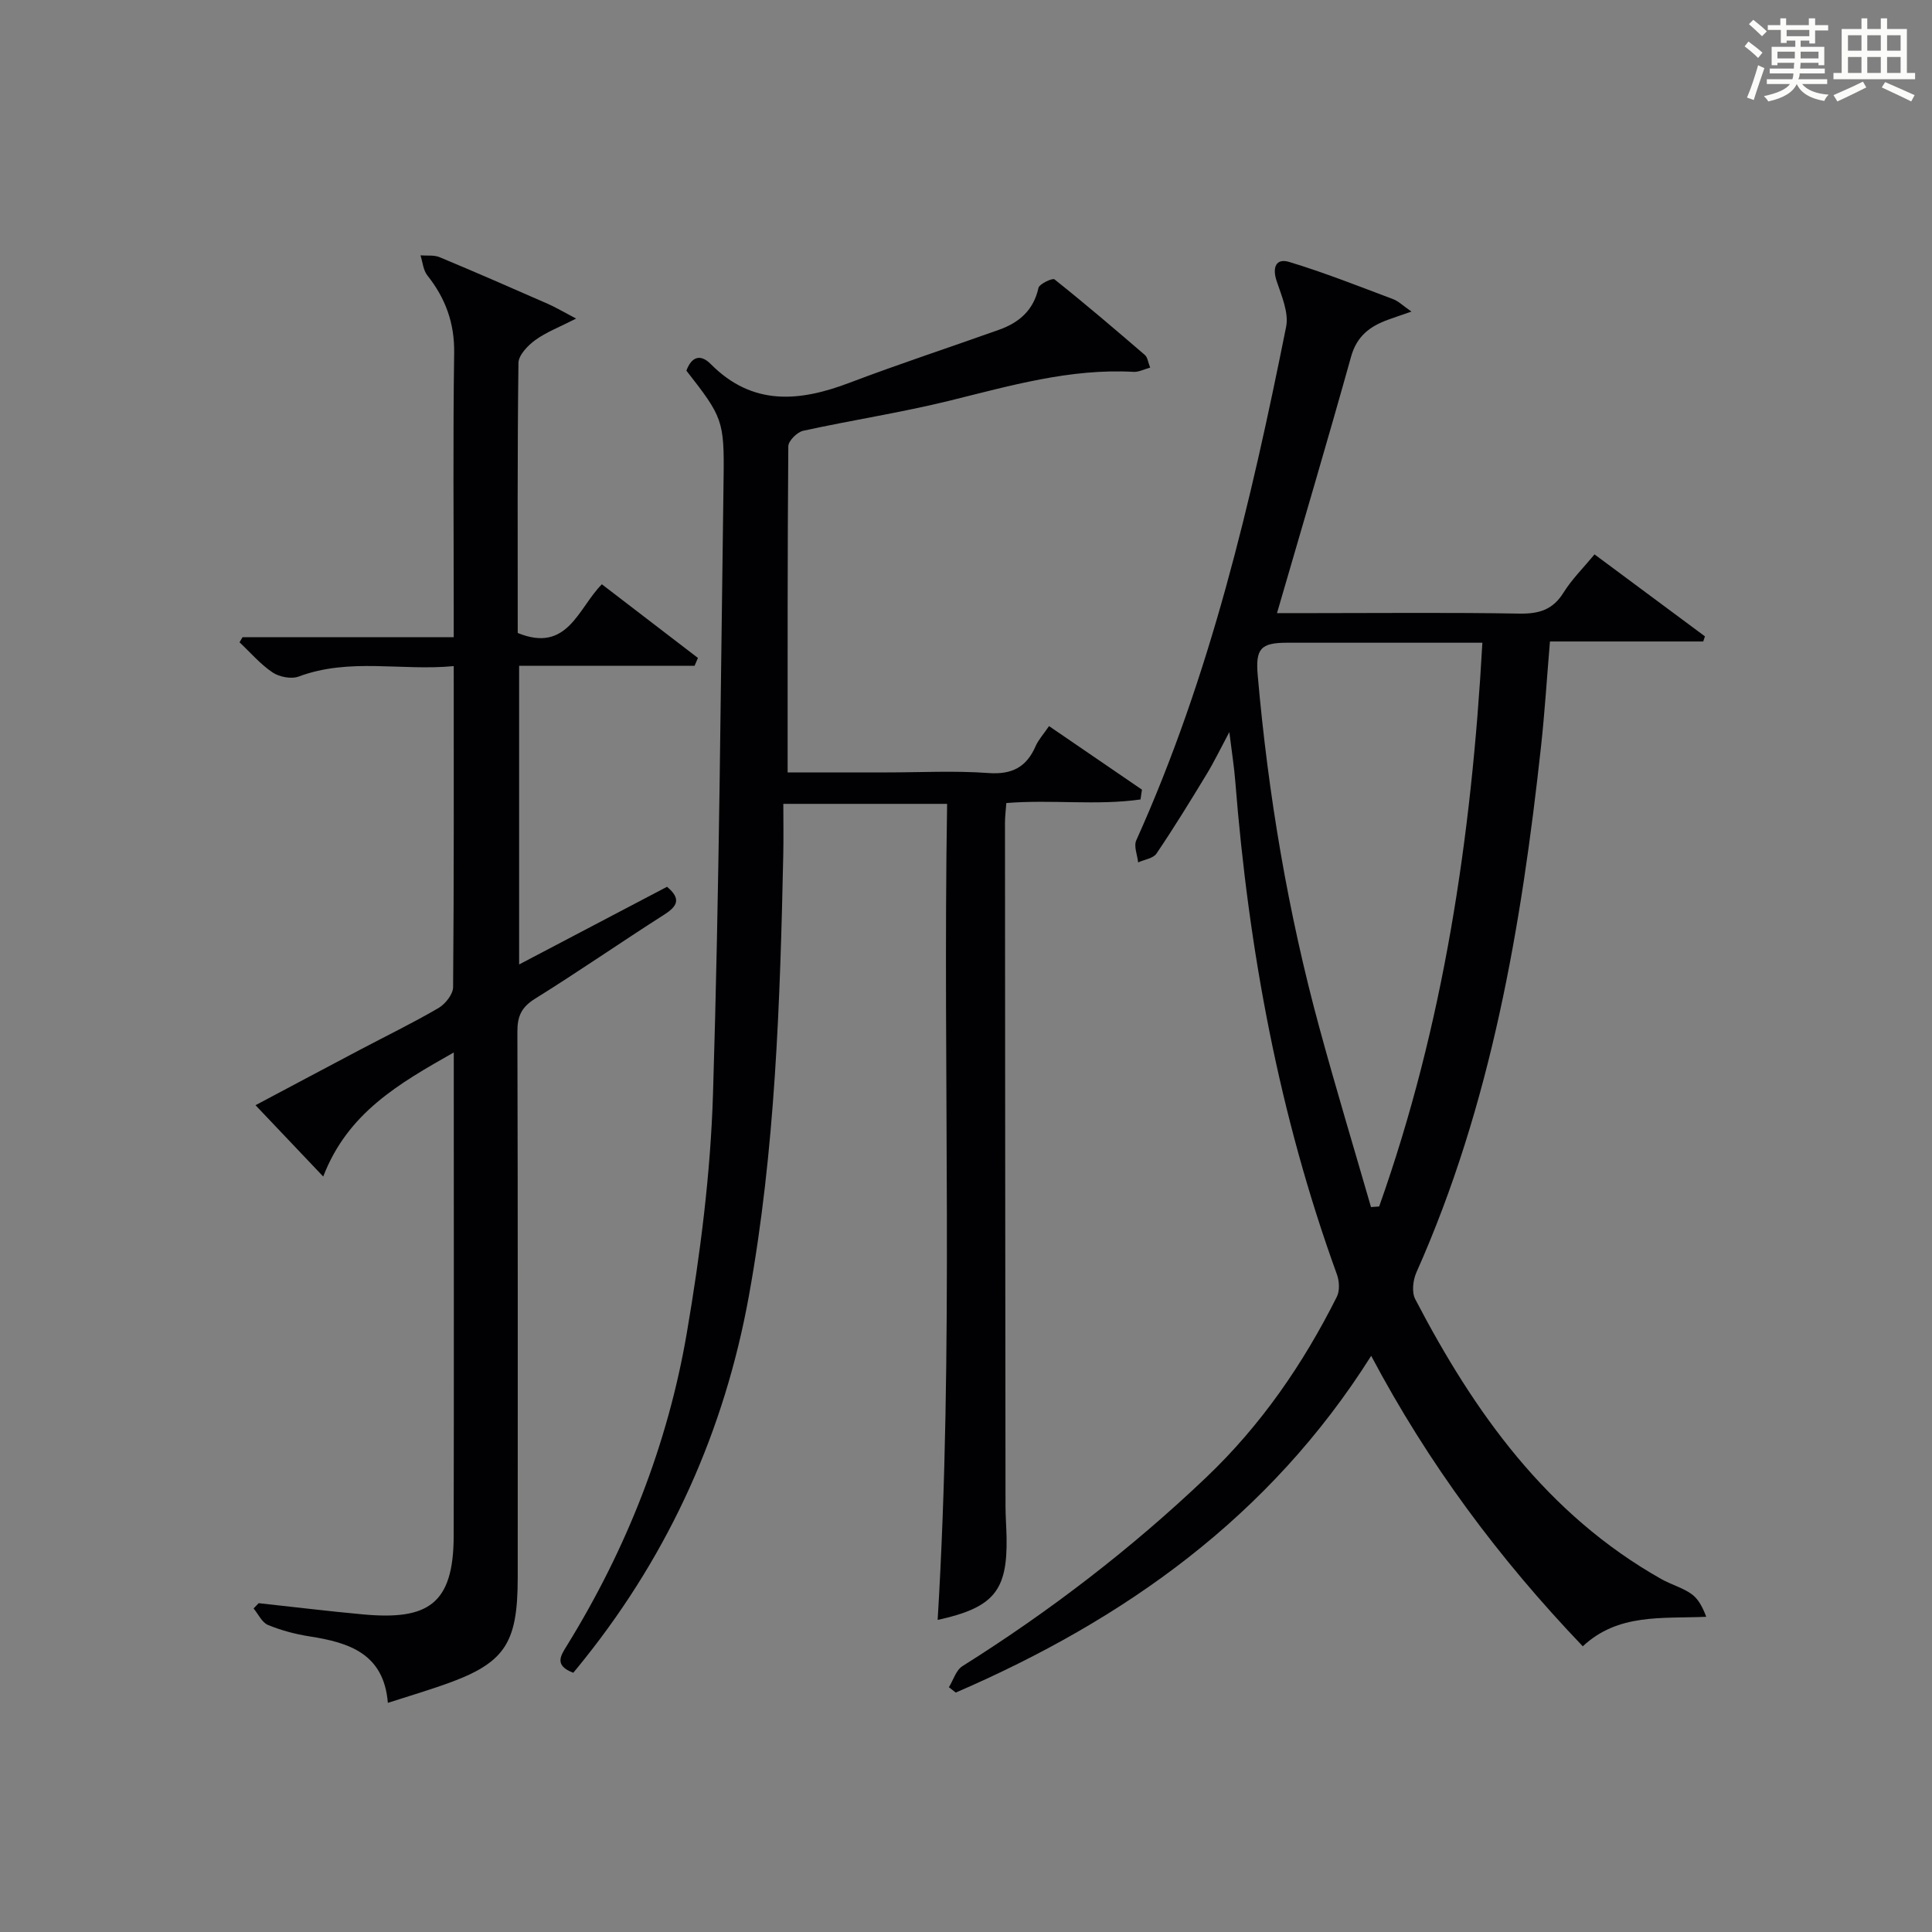 <?xml version="1.0" encoding="utf-8"?>
<svg version="1.1" id="漢_ZDIC_典" xmlns="http://www.w3.org/2000/svg" xmlns:xlink="http://www.w3.org/1999/xlink" x="0px" y="0px"
	 viewBox="0 0 400 400" style="enable-background:new 0 0 400 400;" xml:space="preserve">
<rect x="0" y="0" width="400" height="400" fill="#808080" stroke="none"/>
<style type="text/css">
	.st1{fill:#010104;}
	.st0{fill:#fbfcfa;}
</style>
<g>
	<path class="st0" d="M361.2,9.6l0.8-1c0.9,0.7,1.9,1.4,2.9,2.3L364,12C363,11,362,10.2,361.2,9.6z M361.7,20.2
		c0.9-2.1,1.6-4.3,2.3-6.7c0.4,0.2,0.8,0.4,1.3,0.6c-0.7,2.1-1.5,4.3-2.2,6.6L361.7,20.2z M362.1,5l0.9-0.9c1,0.8,2,1.6,2.8,2.4
		l-1,1C363.9,6.6,363,5.8,362.1,5z M374.6,3.8h1.2v1.4h2.7v1.1h-2.7v2.7h-1.2V8.4h-1.8v1.3h4.9v3.8h-1.2v-0.5h-3.7
		c0,0.4-0.1,0.9-0.1,1.2h5.1v1h-5.2c0,0.5-0.1,0.9-0.3,1.2h6v1h-5.2c1.1,1.3,2.9,2,5.5,2.2c-0.4,0.4-0.7,0.8-0.9,1.3
		c-2.9-0.5-4.8-1.6-5.7-3.5H372c-0.8,1.7-2.7,2.9-5.9,3.6c-0.2-0.4-0.6-0.8-0.9-1.1c2.8-0.6,4.6-1.4,5.4-2.5h-4.8v-1h5.3
		c0.1-0.3,0.2-0.7,0.2-1.2h-4.9v-1h5c0-0.4,0-0.8,0.1-1.2H368v0.5h-1.2V9.7h4.9V8.4h-1.8v0.5h-1.2V6.2H366V5.2h2.6V3.8h1.2v1.4h4.7
		V3.8z M368,12.1h3.6c0-0.4,0-0.9,0-1.4H368V12.1z M369.9,7.5h4.7V6.2h-4.7V7.5z M376.5,10.7h-3.7c0,0.5,0,1,0,1.4h3.7V10.7z"/>
	<path class="st0" d="M385.3,3.8h1.3V6h2.8V3.8h1.3V6h4.1v9.1h1.7v1.3h-16.9v-1.3h1.7V6h4.1V3.8z M385.7,16.9l0.7,1.2
		c-1.8,0.9-3.8,1.9-6,2.9c-0.2-0.4-0.5-0.8-0.8-1.3C381.9,18.7,383.9,17.8,385.7,16.9z M382.6,10.5h2.8V7.3h-2.8V10.5z M382.6,15.1
		h2.8v-3.3h-2.8V15.1z M386.6,10.5h2.8V7.3h-2.8V10.5z M386.6,15.1h2.8v-3.3h-2.8V15.1z M390.3,17c2.1,0.9,4.1,1.8,6.1,2.7l-0.7,1.3
		c-2.2-1.1-4.2-2-6.1-2.9L390.3,17z M393.5,7.3h-2.8v3.2h2.8V7.3z M390.7,15.1h2.8v-3.3h-2.8V15.1z"/>
	
	<path class="st1" d="M196.46,349.32c0.92-1.49,1.48-3.54,2.81-4.37c18.1-11.37,34.95-24.31,50.45-39.06c11.37-10.82,20.08-23.49,27.06-37.41
		c0.62-1.24,0.52-3.23,0.02-4.61c-11.99-33.02-18.29-67.2-21.05-102.12c-0.23-2.97-0.71-5.93-1.23-10.18
		c-1.87,3.5-3.16,6.18-4.7,8.72c-3.36,5.54-6.75,11.06-10.38,16.43c-0.68,1.01-2.51,1.24-3.8,1.83c-0.16-1.53-0.94-3.35-0.39-4.56
		c15.32-34,23.75-70.02,31.03-106.34c0.58-2.91-0.94-6.39-1.96-9.45c-0.95-2.83-0.15-4.79,2.58-3.97c7.29,2.2,14.4,5.03,21.54,7.71
		c1.06,0.39,1.93,1.28,3.79,2.57c-2.49,0.86-3.65,1.25-4.8,1.67c-3.76,1.35-6.51,3.38-7.7,7.65c-4.9,17.55-10.09,35.02-15.34,53.11
		c2.51,0,5.09,0,7.66,0c14.16,0,28.33-0.15,42.49,0.1c4.04,0.07,6.93-0.75,9.16-4.33c1.73-2.78,4.13-5.15,6.43-7.93
		c7.79,5.78,15.33,11.38,22.86,16.97c-0.12,0.35-0.23,0.71-0.35,1.06c-10.36,0-20.72,0-31.74,0c-0.63,7.52-1.07,14.57-1.83,21.59
		c-4.08,37.41-10.34,74.31-25.82,109.04c-0.71,1.6-0.99,4.09-0.25,5.52c12.23,23.48,27.24,44.58,50.96,57.97
		c2.02,1.14,4.36,1.76,6.23,3.08c1.42,1,2.32,2.73,3.07,4.73c-9.23,0.4-18.24-0.74-25.56,6.11c-17.39-18.19-32-37.84-43.81-60.14
		c-21.04,33.37-51.08,54.62-86.01,69.72C197.41,350.06,196.94,349.69,196.46,349.32z M306.91,133.07c-14.13,0-27.29-0.01-40.45,0
		c-5.49,0-6.54,1.28-6.06,6.77c2.16,24.7,6.26,49.07,12.78,73c3.38,12.41,7.1,24.72,10.67,37.07c0.56-0.04,1.12-0.08,1.69-0.12
		C298.87,212.27,304.67,173.35,306.91,133.07z"/>
	<path class="st1" d="M118.69,346.33c-4.05-1.54-2.58-3.58-1.31-5.64c12.35-20.02,20.87-41.63,24.82-64.73c2.79-16.33,4.91-32.93,5.42-49.48
		c1.31-42.43,1.59-84.88,2.19-127.33c0.17-12.12-0.22-12.82-7.7-22.41c1.04-2.82,2.84-3.58,5.06-1.35
		c8.62,8.69,18.33,7.81,28.71,3.86c10.24-3.89,20.65-7.3,30.97-10.98c4.15-1.48,7.13-4.03,8.15-8.65c0.19-0.84,2.9-2.11,3.32-1.78
		c6.37,5.07,12.56,10.36,18.73,15.67c0.54,0.46,0.62,1.44,1.08,2.6c-1.32,0.36-2.39,0.94-3.42,0.88c-13.19-0.74-25.64,2.9-38.24,6
		c-9.97,2.45-20.16,4-30.19,6.2c-1.24,0.27-3.06,2.09-3.07,3.2c-0.18,22.3-0.14,44.6-0.14,67.53c7.07,0,13.84,0,20.61,0
		c7,0,14.03-0.38,20.99,0.13c4.88,0.35,7.86-1.24,9.75-5.58c0.58-1.32,1.62-2.45,2.77-4.14c6.56,4.49,12.9,8.83,19.24,13.16
		c-0.1,0.68-0.2,1.35-0.3,2.03c-9.07,1.29-18.37-0.02-27.78,0.74c-0.11,1.51-0.28,2.8-0.28,4.08c0.02,47.16,0.06,94.32,0.11,141.48
		c0,2.16,0.18,4.33,0.22,6.49c0.2,11.04-2.63,14.52-14.27,17.08c3.42-56.25,1.02-112.41,1.96-168.96c-11.31,0-22.18,0-33.91,0
		c0,3.55,0.06,7-0.01,10.46c-0.66,30.6-1.64,61.2-7.12,91.41c-5.04,27.81-16.3,52.93-33.97,75.09
		C120.26,344.44,119.42,345.44,118.69,346.33z"/>
	<path class="st1" d="M50.22,131.92c14.39,0,28.78,0,43.72,0c0-2.27,0-4.05,0-5.83c0-17.66-0.17-35.33,0.09-52.99
		c0.09-6.22-1.79-11.34-5.56-16.09c-0.85-1.08-0.96-2.74-1.41-4.14c1.33,0.11,2.79-0.11,3.96,0.38c7.51,3.13,14.96,6.39,22.41,9.66
		c1.63,0.72,3.17,1.64,5.85,3.05c-3.48,1.78-6.21,2.81-8.47,4.46c-1.54,1.12-3.45,3.11-3.47,4.73c-0.24,18.64-0.15,37.29-0.15,55.9
		c10.35,4.24,12.5-5.15,17.42-10.08c6.68,5.12,13.28,10.18,19.89,15.25c-0.23,0.54-0.47,1.09-0.7,1.63c-12.01,0-24.03,0-36.32,0
		c0,20.79,0,40.85,0,61.83c10.58-5.56,20.64-10.84,30.62-16.08c2.94,2.46,2.2,3.99-0.56,5.75c-8.97,5.72-17.73,11.8-26.76,17.42
		c-2.81,1.75-3.67,3.62-3.66,6.81c0.11,37.66,0.07,75.32,0.07,112.97c0,14.15-2.75,18-16.19,22.57c-3.29,1.12-6.61,2.13-10.7,3.44
		c-0.82-10.2-8.03-12.49-16.19-13.76c-2.94-0.46-5.89-1.24-8.63-2.37c-1.25-0.52-2-2.24-2.98-3.42c0.35-0.36,0.71-0.73,1.06-1.09
		c7.22,0.78,14.44,1.67,21.67,2.33c13.32,1.21,18.67-2.06,18.7-16.23c0.06-31.66,0.02-63.32,0.02-94.98c0-1.46,0-2.93,0-5.14
		c-11.33,6.43-21.95,12.47-27.03,25.69c-4.87-5.13-9.22-9.71-14.02-14.77c7.58-4.02,14.57-7.75,21.58-11.45
		c5.44-2.87,10.98-5.56,16.29-8.66c1.42-0.83,3.03-2.85,3.04-4.33c0.19-21.82,0.13-43.65,0.13-66.47
		c-10.84,1.04-21.55-1.78-32.1,2.16c-1.53,0.57-4.01,0.09-5.41-0.85c-2.53-1.7-4.58-4.12-6.84-6.24
		C49.8,132.65,50.01,132.28,50.22,131.92z"/>
	
</g>
</svg>
